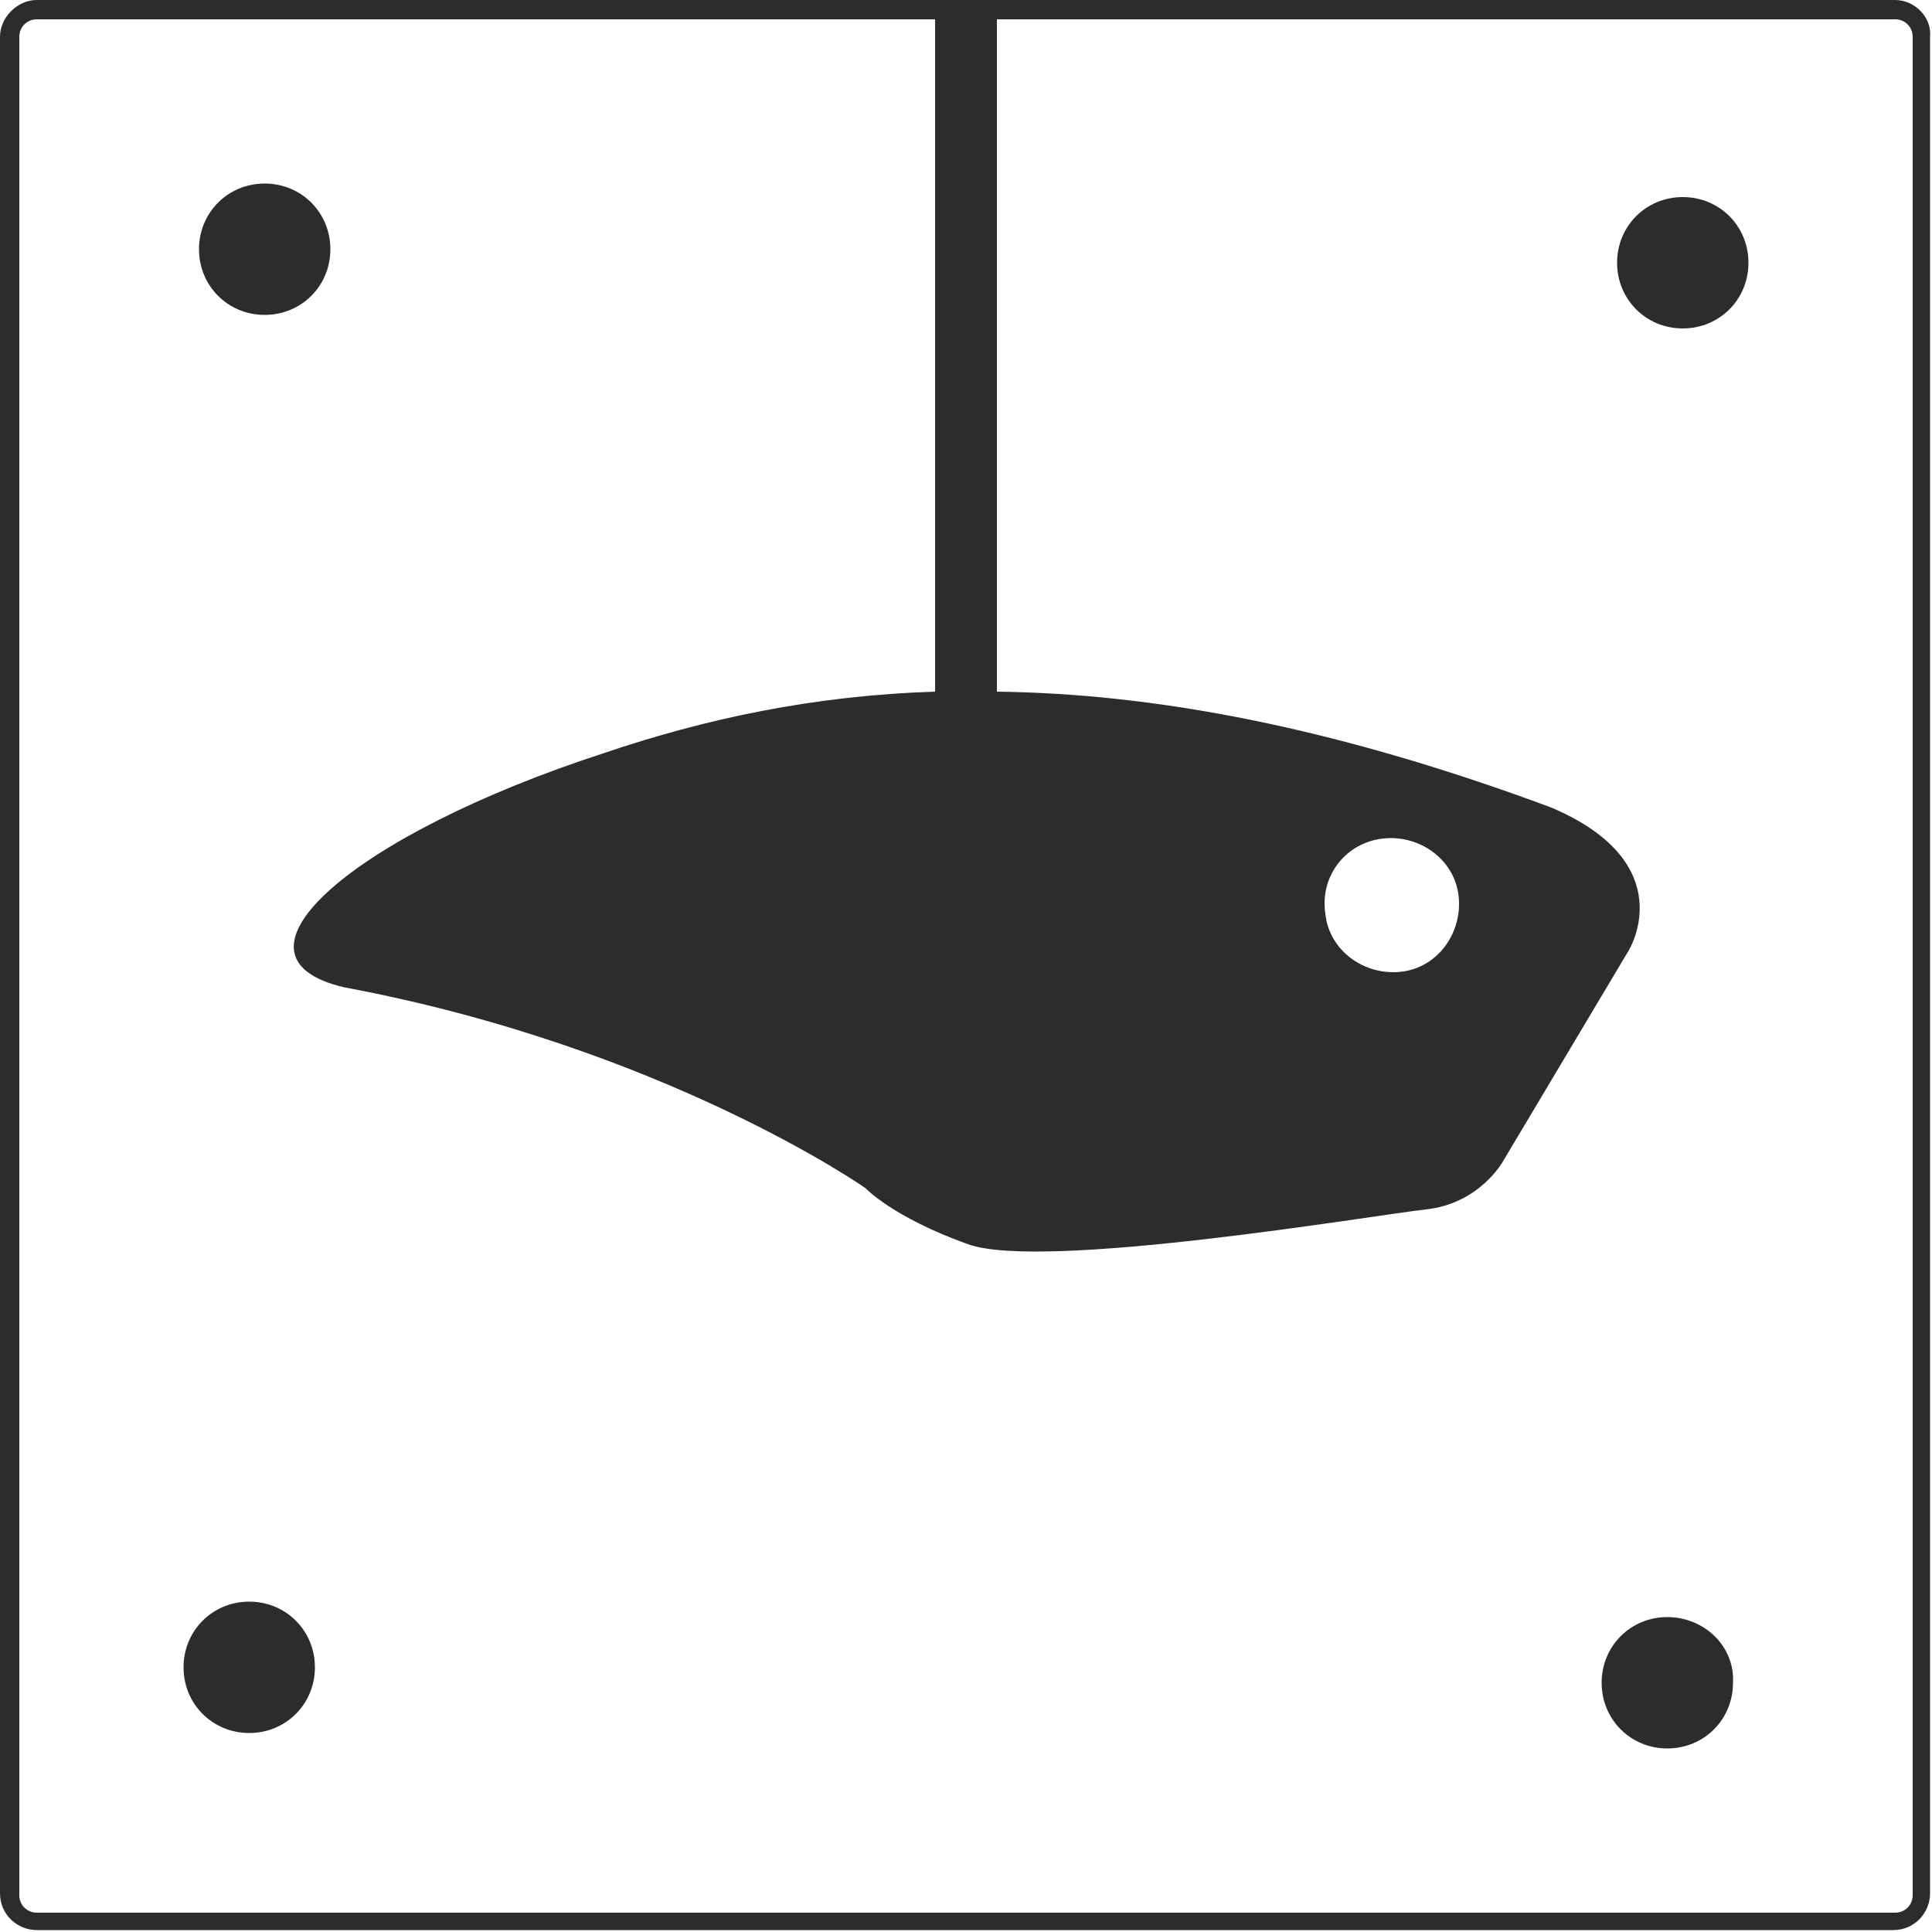 <?xml version="1.0" encoding="utf-8"?>
<!-- Generator: Adobe Illustrator 22.1.0, SVG Export Plug-In . SVG Version: 6.00 Build 0)  -->
<svg version="1.1" id="レイヤー_1" xmlns="http://www.w3.org/2000/svg" xmlns:xlink="http://www.w3.org/1999/xlink" x="0px"
	 y="0px" viewBox="0 0 100 100" style="enable-background:new 0 0 100 100;" xml:space="preserve">
<style type="text/css">
	.st0{fill:#2B2C2E;}
</style>
<g>
	<g>
		<path class="st0" d="M13.7,16.3c1.9,0,3.4-1.5,3.4-3.4s-1.5-3.4-3.4-3.4s-3.4,1.5-3.4,3.4S11.8,16.3,13.7,16.3z"/>
		<path class="st0" d="M12.9,82.9c-1.9,0-3.4,1.5-3.4,3.4s1.5,3.4,3.4,3.4c1.9,0,3.4-1.5,3.4-3.4S14.8,82.9,12.9,82.9z"/>
		<path class="st0" d="M86.3,83.7c-1.9,0-3.4,1.5-3.4,3.4c0,1.9,1.5,3.4,3.4,3.4c1.9,0,3.4-1.5,3.4-3.4
			C89.8,85.2,88.2,83.7,86.3,83.7z"/>
		<path class="st0" d="M87.1,10.2c-1.9,0-3.4,1.5-3.4,3.4s1.5,3.4,3.4,3.4s3.4-1.5,3.4-3.4S89,10.2,87.1,10.2z"/>
		<path class="st0" d="M98.1,0H1.9C0.9,0,0,0.9,0,1.9v96.1c0,1.1,0.9,1.9,1.9,1.9h96.1c1.1,0,1.9-0.9,1.9-1.9V1.9
			C100,0.9,99.1,0,98.1,0z M99,98.1c0,0.5-0.4,0.9-0.9,0.9H1.9C1.4,99,1,98.6,1,98.1V1.9C1,1.4,1.4,1,1.9,1h46.5v34.8
			C42.1,36,36.5,37.2,31.2,39C18.3,43.2,11,49.5,17.8,51.1c16.6,3.1,27,10.4,27,10.4s1.4,1.5,5.3,2.9c3.9,1.4,21-1.5,23.7-1.8
			c2.8-0.3,4-2.5,4-2.5l6.5-10.9c0,0,2.8-4.5-4-7.4c-11.3-4.2-20.6-5.9-28.7-6V1h46.5C98.6,1,99,1.4,99,1.9V98.1z M71.6,43.4
			c1.9-0.2,3.7,1.1,3.9,3c0.2,1.9-1.1,3.7-3,3.9s-3.7-1.1-3.9-3C68.3,45.3,69.7,43.6,71.6,43.4z"/>
	</g>
</g>
</svg>
